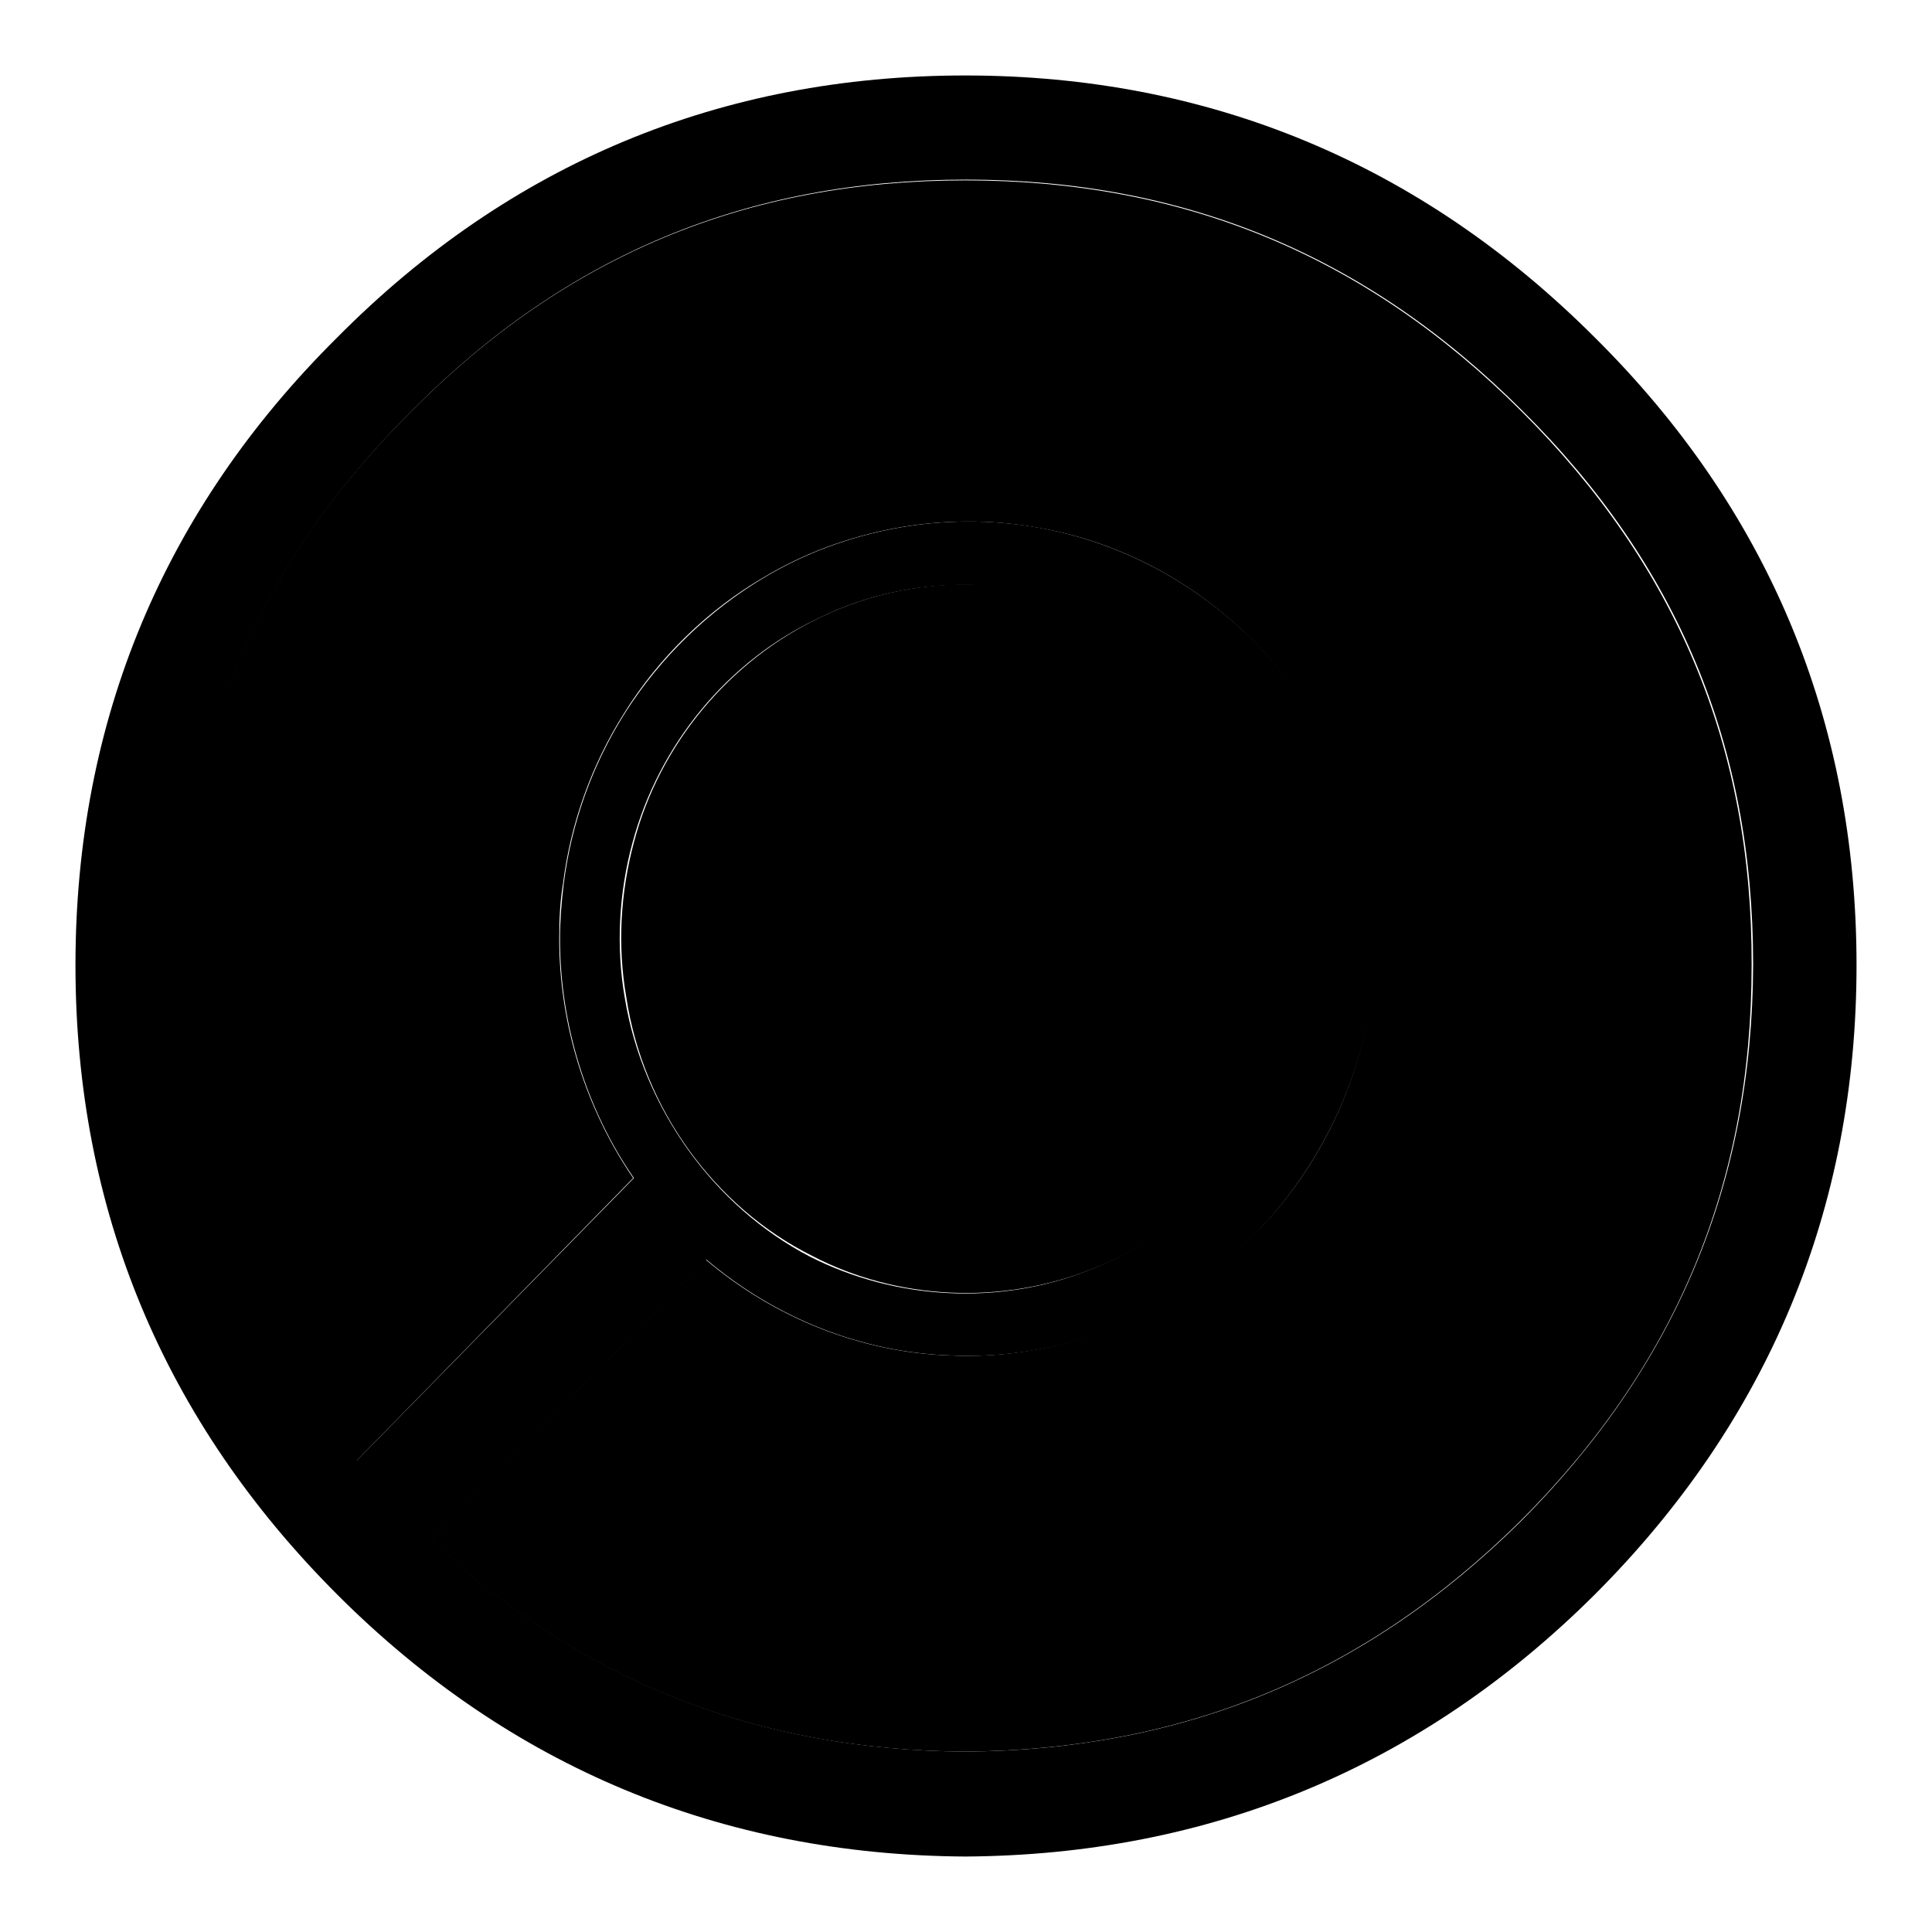 <?xml version="1.0" encoding="utf-8"?>
<!-- Svg Vector Icons : http://www.onlinewebfonts.com/icon -->
<!DOCTYPE svg PUBLIC "-//W3C//DTD SVG 1.1//EN" "http://www.w3.org/Graphics/SVG/1.1/DTD/svg11.dtd">
<svg version="1.1" xmlns="http://www.w3.org/2000/svg" xmlns:xlink="http://www.w3.org/1999/xlink" x="0px" y="0px" viewBox="0 0 256 256" enable-background="new 0 0 256 256" xml:space="preserve">
<g><g><path fill="#000000" d="M201.6,54.5c-20.6-20.6-44.7-30.6-73.7-30.6c-29,0-53,10-73.4,30.6c-20.6,20.4-30.6,44.5-30.6,73.5c0,25.3,7.6,46.9,23.3,65.6l36.7-37.5c-6.3-9.2-9.8-20.4-9.8-31.7c0-2.5,0.1-4.9,0.5-7.3c1-8,3.8-15.8,8.1-22.6c4.6-7.4,11.1-13.7,18.5-18c10.7-6.4,23.9-8.8,36.2-6.6c13.2,2.2,25.5,9.8,33.6,20.8c7.2,9.5,11.2,21.4,11.2,33.7c0,2.5-0.2,4.9-0.5,7.3c-1.5,12.4-7.6,24.5-16.7,33c-10.4,10-25,15.6-39.2,14.9c-11.7-0.4-23.1-4.9-32.3-12.7l-36.4,37.2c19.8,18.6,43,27.8,70.7,28c29-0.2,53.1-10.2,73.7-30.6c20.6-20.6,30.6-44.7,30.6-73.6C232.2,98.9,222.1,74.9,201.6,54.5z"/><path fill="#000000" d="M107.6,166.4c11.3,5.9,25.1,6.5,37,1.8c11.1-4.3,20.3-13.1,25.2-24.1c2.8-6,4.2-12.9,4.2-19.8c0-1.7-0.1-3.4-0.2-5.1c-0.1-0.5-0.1-1-0.2-1.5l-0.1-1c-2-13.6-10.3-25.8-22-32.8c-12.7-7.8-29.5-8.6-42.8-2.1c-12,5.7-21.3,16.8-24.7,29.8c-1.8,6.7-2.2,13.8-1,20.6C85.2,146.8,94.6,159.9,107.6,166.4z"/><path fill="#000000" d="M211.3,44.7c-23-23-51.1-34.7-83.4-34.7c-32.4,0-60.4,11.7-83.2,34.7C21.7,67.5,10,95.5,10,127.9c0,32.4,11.7,60.4,34.7,83.4c22.8,22.8,50.8,34.5,83.2,34.7h0h0c32.3-0.2,60.4-11.8,83.4-34.7c23-23,34.7-51.1,34.7-83.4C246,95.5,234.3,67.5,211.3,44.7z M201.6,201.5c-20.6,20.4-44.7,30.4-73.7,30.6c-27.7-0.2-50.9-9.4-70.7-28l36.4-37.2c9.2,7.8,20.6,12.3,32.3,12.7c14.2,0.7,28.9-4.8,39.2-14.9c9-8.6,15.1-20.6,16.7-33c0.3-2.4,0.5-4.9,0.5-7.3c0-12.3-4-24.3-11.2-33.7c-8.2-11-20.4-18.5-33.6-20.8c-12.3-2.2-25.5,0.2-36.2,6.6c-7.4,4.4-13.8,10.6-18.5,18c-4.3,6.8-7.1,14.6-8.1,22.6c-0.3,2.4-0.5,4.9-0.5,7.3c0,11.3,3.5,22.6,9.8,31.7l-36.7,37.4c-15.7-18.8-23.3-40.4-23.3-65.6c0-29,10-53,30.6-73.5c20.4-20.6,44.4-30.6,73.4-30.6c28.9,0,53.1,10,73.7,30.6c20.6,20.4,30.6,44.4,30.6,73.4C232.2,156.8,222.1,180.9,201.6,201.5z M82.8,132.3c-1.2-6.8-0.8-14,1-20.6c3.5-13.1,12.7-24.2,24.7-29.8c13.3-6.6,30.1-5.7,42.8,2.1c11.7,7,19.9,19.2,22,32.8l0.1,1c0.1,0.5,0.1,1,0.2,1.5c0.2,1.7,0.2,3.4,0.2,5.1c0,6.9-1.4,13.8-4.2,19.8c-5,11-14.2,19.8-25.3,24.1c-11.8,4.7-25.6,4-37-1.8C94.6,159.9,85.2,146.8,82.8,132.3z"/></g></g>
</svg>